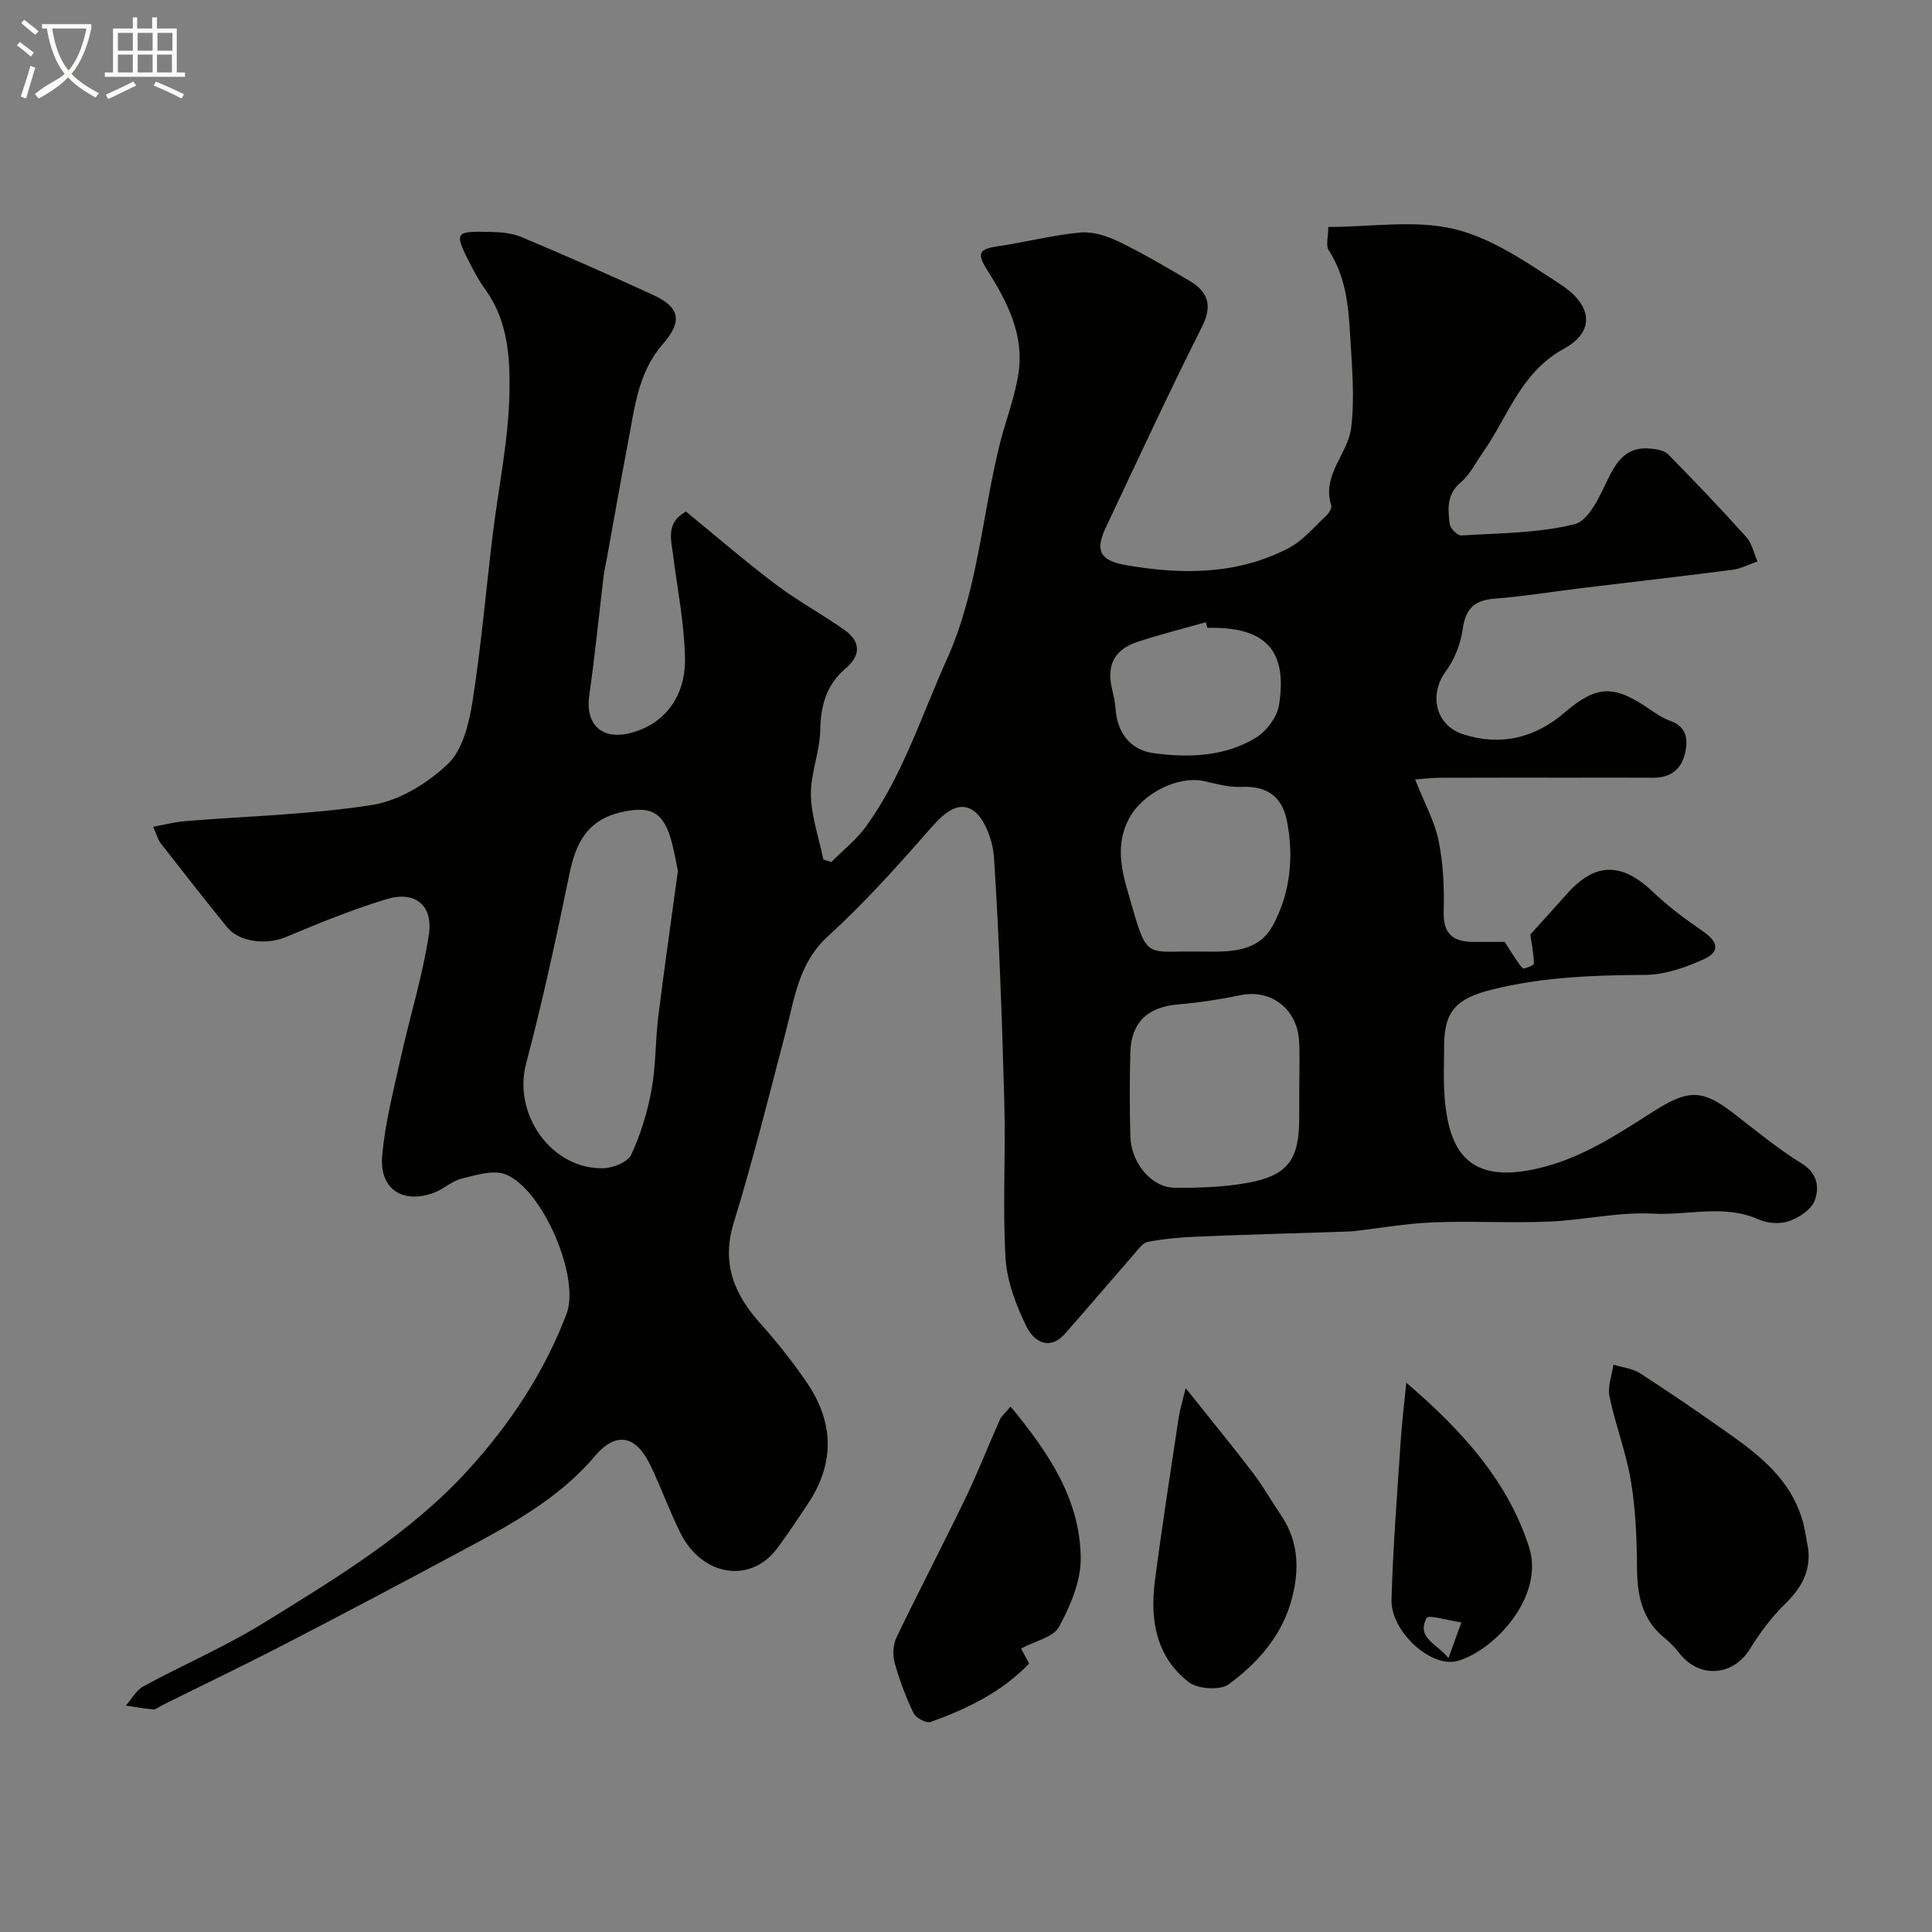 <svg enable-background="new 0 0 400 400" viewBox="0 0 400 400" xmlns="http://www.w3.org/2000/svg"><rect x="0" y="0" width="400" height="400" fill="#808080" stroke="none"/><path d="m6.4 11.7c-1-.8-1.9-1.6-2.9-2.3l.6-.7c.9.7 1.9 1.4 2.9 2.2zm-2.1 8.3c.7-2.1 1.4-4.2 2-6.4.2.1.6.3 1 .4-.7 2.3-1.3 4.4-1.9 6.4zm3-12.8c-1.1-.9-2.1-1.7-2.9-2.4l.6-.7c1 .8 2 1.5 3 2.4zm1.4-1.3v-.9h10.2v.9c-.9 4.2-2.3 7.3-4.1 9.4 1.3 1.4 3.2 2.7 5.7 4-.2.2-.4.5-.7.9-2.5-1.4-4.4-2.7-5.7-4.2-1.4 1.5-3.5 3-6.1 4.4 0 0 0 0-.1-.1-.3-.4-.5-.7-.7-.8 2.7-2.3 4.7-2.8 6.2-4.2-1.8-2.2-3-5.3-3.7-9.4zm9.2 0h-7.1c.6 3.8 1.7 6.7 3.4 8.7 1.7-2 2.9-4.8 3.7-8.7z" fill="#fbfcfa"/><path d="m31.6 3.6h.9v2.3h4.1v9.1h1.7v.9h-16.6v-.9h1.7v-9.1h4.1v-2.3h.9v2.3h3.1v-2.3zm-4 13.3.6.8c-1.9.9-3.8 1.9-5.8 2.8-.2-.3-.3-.6-.5-.9 2-.9 3.9-1.8 5.7-2.7zm-3.2-10.1v3.7h3.1v-3.7zm0 4.5v3.7h3.1v-3.7zm4.1-4.5v3.7h3.1v-3.7zm0 4.5v3.7h3.1v-3.7zm9.1 9.1c-2.1-1.1-4.1-2-5.8-2.7l.5-.8c2.2.9 4.1 1.8 5.8 2.6zm-1.9-13.6h-3.1v3.7h3.1zm-3.2 4.5v3.7h3.1v-3.7z" fill="#fbfcfa"/><g fill="#010100"><path d="m292.98 161.38c1.87 4.74 4.03 8.6 4.88 12.74.98 4.79 1.17 9.83 1.04 14.74-.12 4.73 2.18 6.15 6.28 6.15h6.34c1.55 2.37 2.5 4.03 3.72 5.46.19.23 2.35-.6 2.34-.92-.04-1.99-.44-3.97-.74-6.07 2.27-2.52 4.9-5.39 7.47-8.3 5.95-6.72 11.41-6.74 18.01-.44 3.11 2.97 6.62 5.58 10.18 8.02 3.27 2.23 3.71 4.29.17 5.88-3.77 1.69-8.01 3.18-12.06 3.2-10.74.06-21.34.44-31.85 3.08-7.13 1.79-9.76 4.36-9.77 11.62 0 3.17-.15 6.34.03 9.5.72 12.57 5.09 19.21 19.5 15.85 8.96-2.09 16.28-7 23.76-11.75 7.37-4.68 10.16-4.68 16.93.58 4.52 3.51 8.97 7.18 13.82 10.17 3.33 2.05 3.65 4.99 2.7 7.63-.67 1.87-3.21 3.56-5.29 4.29-1.86.66-4.49.5-6.32-.33-7.16-3.22-14.58-.81-21.82-1.21-7.14-.39-14.38 1.35-21.59 1.65-7.99.33-16-.16-23.99.16-5.54.22-11.06 1.2-16.58 1.83-.5.06-1 .06-1.5.08-10.26.34-20.52.62-30.77 1.04-3.43.14-6.89.44-10.25 1.1-1.14.22-2.1 1.7-3 2.73-4.71 5.39-9.34 10.85-14.07 16.21-3.33 3.78-6.57 1.55-8.01-1.39-2.16-4.4-4.06-9.35-4.35-14.17-.64-10.63.04-21.33-.25-31.98-.47-17.04-1.04-34.09-2.15-51.09-.23-3.52-2.1-8.55-4.75-9.91-3.52-1.81-6.69 2.04-9.41 5.14-6.43 7.33-13.01 14.61-20.2 21.16-6.04 5.5-6.89 12.69-8.74 19.76-3.46 13.21-6.75 26.48-10.77 39.53-2.62 8.52.11 14.9 5.61 21.02 3.39 3.77 6.55 7.79 9.42 11.96 5.67 8.23 5.98 16.72.36 25.18-2.07 3.12-4.14 6.25-6.37 9.25-5.64 7.57-15.65 5.67-20.02-3.05-2.33-4.65-4.06-9.59-6.34-14.27-2.95-6.04-7.03-6.89-11.37-1.78-7.56 8.92-17.52 14.24-27.51 19.6-12.1 6.49-24.23 12.92-36.43 19.23-8.52 4.41-17.18 8.56-25.77 12.83-.58.29-1.18.86-1.74.82-1.91-.15-3.8-.51-5.7-.79 1.19-1.35 2.13-3.17 3.62-3.98 8.3-4.51 17.05-8.26 25.06-13.22 14.96-9.25 30.17-18.41 42.15-31.54 8.65-9.48 15.81-20.25 20.4-32.33 2.89-7.6-4.96-25.86-12.59-28.9-2.54-1.01-6.12.15-9.1.86-2 .48-3.67 2.14-5.64 2.89-6.54 2.46-11.42-.64-10.83-7.61.58-6.76 2.33-13.45 3.8-20.11 1.89-8.57 4.55-17.01 5.86-25.67.93-6.12-2.88-9.13-8.75-7.35-7.1 2.15-14.01 4.97-20.86 7.85-3.92 1.65-9.61 1.11-12.17-2.05-4.64-5.73-9.19-11.53-13.73-17.35-.58-.74-.81-1.76-1.56-3.43 2.35-.43 4.44-.99 6.57-1.17 12.96-1.06 26.04-1.34 38.84-3.37 5.58-.89 11.39-4.48 15.58-8.45 3.04-2.89 4.38-8.28 5.09-12.78 1.81-11.47 2.8-23.07 4.2-34.61 1.18-9.74 3.26-19.46 3.47-29.22.15-7.26-.23-15-4.88-21.47-1.14-1.58-2.13-3.29-3.02-5.03-3.64-7.13-3.59-7.24 4.2-7.06 2.09.05 4.33.27 6.23 1.07 9.13 3.85 18.21 7.83 27.22 11.97 5.67 2.61 6.07 5.54 1.96 10.24-5.1 5.83-5.81 13.27-7.18 20.44-1.53 8-2.93 16.03-4.39 24.05-.2 1.12-.48 2.23-.62 3.35-1 8.28-1.81 16.58-2.99 24.83-.85 5.89 2.48 9.23 8.28 7.85 6.99-1.67 11.71-7.32 11.54-15.6-.15-7.15-1.56-14.27-2.48-21.4-.42-3.26-1.46-6.63 2.69-8.9 6.09 4.97 12.15 10.22 18.53 15.04 4.54 3.43 9.61 6.16 14.26 9.45 3.34 2.37 3.53 5.19.24 8-3.92 3.34-5.16 7.61-5.24 12.75-.07 4.49-2.01 8.97-1.93 13.43.09 4.47 1.66 8.91 2.58 13.37l1.65.51c2.42-2.45 5.22-4.63 7.21-7.39 7.57-10.51 11.42-22.84 16.68-34.51 6.46-14.34 7.29-29.79 10.99-44.65 1.22-4.89 3.11-9.65 3.86-14.59 1.21-7.89-2.22-14.7-6.31-21.16-2.41-3.81-1.98-4.59 2.27-5.22 5.64-.83 11.21-2.29 16.87-2.81 2.58-.24 5.51.71 7.91 1.87 4.98 2.41 9.77 5.24 14.55 8.05 3.9 2.29 5 5.05 2.69 9.64-6.91 13.71-13.35 27.66-19.91 41.55-2.22 4.71-1.28 6.8 4.22 7.76 11.48 1.99 22.95 2.02 33.6-3.5 2.98-1.54 5.3-4.39 7.83-6.73.56-.52 1.22-1.59 1.04-2.15-2.01-6.29 3.43-10.62 4.11-15.97.81-6.37.15-12.96-.21-19.43-.33-6.04-.95-12.05-4.41-17.39-.67-1.03-.1-2.87-.1-4.85 8.96 0 17.97-1.53 26.13.44 7.82 1.89 15.05 6.95 21.99 11.48 6.58 4.29 7.15 9.73.71 13.26-9.07 4.96-11.56 14.03-16.78 21.42-1.5 2.13-2.69 4.65-4.62 6.27-2.97 2.49-2.66 5.55-2.31 8.61.1.91 1.64 2.44 2.44 2.39 7.86-.49 15.9-.46 23.45-2.34 2.91-.72 5.17-5.74 6.84-9.23 1.89-3.92 3.97-6.84 8.71-6.43 1.31.11 2.97.36 3.8 1.21 5.51 5.59 10.93 11.28 16.18 17.12 1.18 1.32 1.57 3.35 2.32 5.06-1.74.59-3.43 1.49-5.21 1.72-10.37 1.35-20.76 2.52-31.13 3.78-6.01.73-12.01 1.73-18.04 2.19-4.2.32-6.06 2.04-6.65 6.29-.42 3.04-1.67 6.28-3.49 8.74-3.57 4.83-2.17 11.21 3.6 13.06 7.8 2.51 14.86.76 21.01-4.52 6.46-5.55 10.07-5.8 17.2-.93 1.48 1.01 3 2.08 4.66 2.67 3.57 1.27 3.68 4.08 3.01 6.87-.77 3.17-3.04 4.93-6.5 4.9-5.5-.04-11-.01-16.5-.01-9.19 0-18.38-.02-27.57.02-1.56-.01-3.12.19-5.28.35zm-152.63 18.96c-.41-2-.73-3.92-1.22-5.79-1.66-6.44-4.35-7.87-10.77-6.33-6.74 1.62-9.15 6.33-10.44 12.6-2.72 13.19-5.55 26.38-9 39.39-2.77 10.45 5.24 21.97 16.07 21.66 1.99-.06 5-1.29 5.71-2.83 1.95-4.21 3.35-8.8 4.19-13.38.91-4.97.78-10.13 1.4-15.17 1.25-10.06 2.69-20.09 4.06-30.15zm128.65 44.8c0-3.16.13-6.33-.03-9.48-.33-6.74-5.79-10.91-12.06-9.63-4.28.88-8.63 1.56-12.99 1.92-6.22.51-9.71 3.67-9.89 9.86-.16 5.82-.16 11.65 0 17.47.15 5.49 4.37 10.58 9.15 10.63 5.08.05 10.24-.12 15.22-1.03 8.22-1.5 10.58-4.82 10.59-13.24.01-2.17.01-4.33.01-6.5zm-22.18-28.13c6.2-.09 13.27 1.01 16.78-5.53 3.52-6.56 4.32-14.04 2.85-21.5-1-5.09-4.17-7.31-9.45-7.06-2.54.12-5.15-.62-7.68-1.19-5.45-1.22-12.72 2.57-15.45 7.54-3.51 6.39-1.17 12.45.54 18.49 3.03 10.66 3.27 9.17 12.41 9.25zm3.16-67.01c-.11-.39-.23-.78-.34-1.17-4.78 1.36-9.61 2.54-14.31 4.13-4.65 1.58-6.21 4.82-5.13 9.52.32 1.42.68 2.86.77 4.3.31 4.8 2.99 8.5 7.83 9.15 7.24.98 14.62.75 21.07-3.1 2.24-1.34 4.51-4.27 4.92-6.77 1.82-11.21-2.62-16.08-13.83-16.08-.31.02-.65.02-.98.02z"/><path d="m374.39 320.8c.49 4.84-1.65 8.2-4.97 11.44-2.75 2.69-5.09 5.91-7.14 9.19-3.57 5.71-10.59 6.13-14.72.69-.9-1.18-2.01-2.24-3.16-3.19-4.62-3.86-5.45-8.97-5.48-14.65-.03-5.94-.3-11.95-1.28-17.79-.99-5.86-3.2-11.51-4.41-17.35-.43-2.06.5-4.39.81-6.6 1.87.58 3.98.78 5.55 1.8 6.42 4.16 12.74 8.49 18.98 12.92 6.21 4.4 11.99 9.27 14.43 16.89.7 2.14.94 4.43 1.39 6.65z"/><path d="m209.23 291.21c7.93 9.62 14.44 19.27 14.52 31.44.03 4.76-2.15 9.85-4.49 14.17-1.17 2.16-4.94 2.92-7.86 4.48.24.46.9 1.67 1.67 3.12-5.68 5.93-12.86 9.38-20.4 12.1-.89.32-3.06-.85-3.54-1.86-1.61-3.34-2.93-6.86-3.91-10.44-.44-1.62-.31-3.77.42-5.27 4.63-9.63 9.59-19.1 14.23-28.73 2.59-5.37 4.76-10.95 7.19-16.4.32-.69 1.01-1.22 2.17-2.61z"/><path d="m245.48 287.4c4.98 6.25 9.51 11.76 13.85 17.44 2.17 2.84 3.93 5.98 5.94 8.94 3.94 5.81 3.73 12.29 1.85 18.41-2.12 6.88-7.02 12.36-12.74 16.53-1.79 1.3-6.39.99-8.26-.45-6.75-5.2-8.05-12.88-7.02-20.89 1.46-11.31 3.24-22.58 4.93-33.86.25-1.7.78-3.36 1.45-6.12z"/><path d="m291.16 286.27c11.45 9.83 20.95 20.22 25.4 33.98 3.34 10.32-7.26 21.55-14.83 23.64-5.45 1.5-13.82-6.13-13.63-12.7.3-10.87 1.17-21.73 1.88-32.59.27-4.13.78-8.23 1.18-12.33zm11.4 49.63c-2.76-.4-6.82-1.64-7.19-.93-2.22 4.2 2.27 5.38 4.52 8.34.88-2.45 1.57-4.36 2.67-7.41z"/></g></svg>